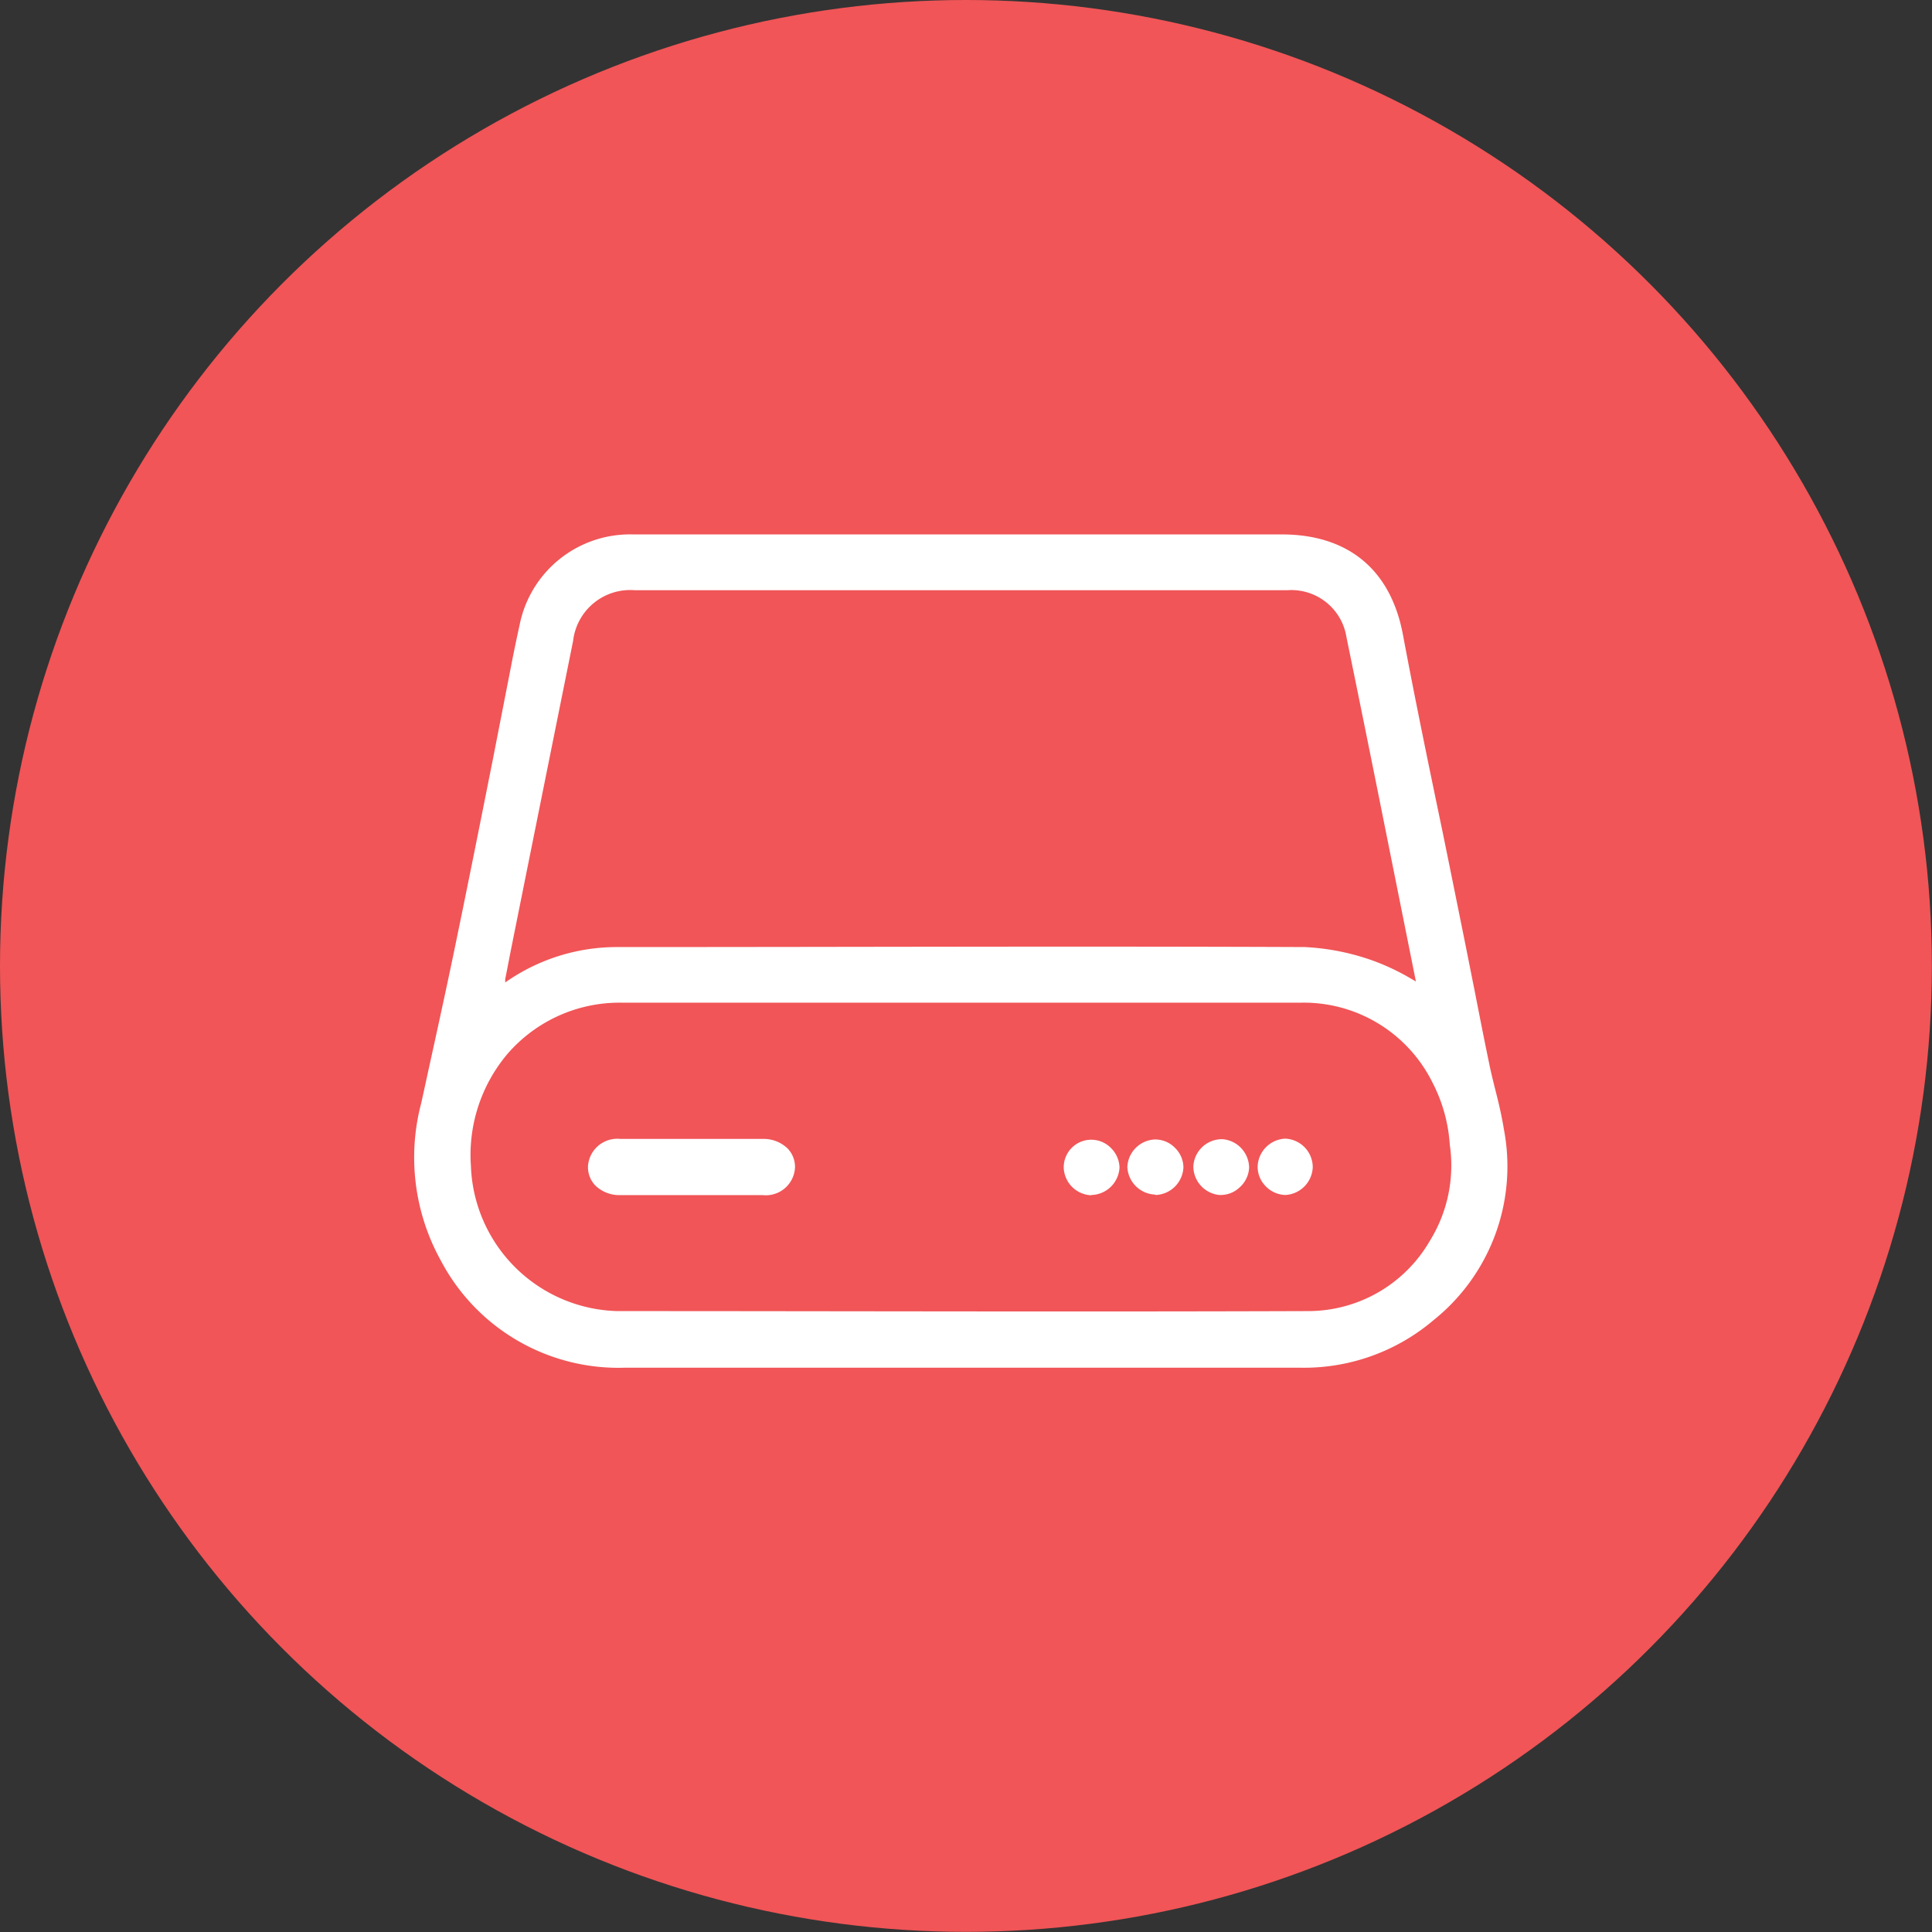 <svg xmlns="http://www.w3.org/2000/svg" viewBox="0 0 140.27 140.27"><rect x="0" y="0" width="140.27" height="140.27" fill="#333333" stroke="none"/><defs><style>.cls-1{fill:#f15557;}.cls-2{fill:#fff;}</style></defs><g id="Layer_2" data-name="Layer 2"><g id="Layer_1-2" data-name="Layer 1"><circle class="cls-1" cx="70.13" cy="70.13" r="70.13"/><path class="cls-2" d="M109.19,82c-.16-1-.4-2-.63-2.9-.16-.64-.32-1.28-.45-1.93-.37-1.78-.72-3.57-1.07-5.36-.26-1.28-.51-2.57-.77-3.85q-.75-3.72-1.51-7.45c-1-4.8-2-9.61-2.9-14.42S97.8,38.8,93.05,38.8H65c-6.36,0-12.73,0-19.09,0a8.17,8.17,0,0,0-8.19,6.6c-.22,1-.43,2-.63,3.05L35.79,55.1c-.84,4.22-1.68,8.44-2.55,12.65-.67,3.29-1.39,6.56-2.11,9.84l-.54,2.47A15.45,15.45,0,0,0,32,91.51,14.57,14.57,0,0,0,45.37,99.3c3.25,0,6.5,0,9.76,0H94.37a14.53,14.53,0,0,0,9.72-3.46A14.3,14.3,0,0,0,109.19,82Zm-6.7-10.92a16.74,16.74,0,0,0-2.77-1.32,17.16,17.16,0,0,0-5-1c-16.39-.07-33,0-49.93,0a14.09,14.09,0,0,0-8.11,2.57l0-.24c.17-.85.32-1.65.48-2.45q2.22-11.05,4.45-22.11a4.17,4.17,0,0,1,4.45-3.68H93.49a4.05,4.05,0,0,1,4.27,3.42q1.36,6.63,2.69,13.27l2.35,11.72ZM45.25,72.8h0q8.45,0,16.9,0H77c5.78,0,11.58,0,17.37,0A10.43,10.43,0,0,1,104,78.59a11.41,11.41,0,0,1,1.26,4.52,10.4,10.4,0,0,1-1.46,7,10.21,10.21,0,0,1-8.91,5.08c-16.94.06-34.09,0-50.09,0A10.93,10.93,0,0,1,34.19,84.65a11.37,11.37,0,0,1,2.66-8.14A10.76,10.76,0,0,1,45.25,72.8Z"/><path class="cls-2" d="M45,86.77H55.38a2.12,2.12,0,0,0,2.34-2,1.93,1.93,0,0,0-.54-1.39,2.51,2.51,0,0,0-1.81-.69q-5.17,0-10.33,0a2.13,2.13,0,0,0-2.35,2,1.92,1.92,0,0,0,.54,1.39A2.51,2.51,0,0,0,45,86.77Z"/><path class="cls-2" d="M79.22,86.76h.06a2.1,2.1,0,0,0,2-2,2.07,2.07,0,0,0-.65-1.44,2,2,0,0,0-3.4,1.46,2.08,2.08,0,0,0,2,2Z"/><path class="cls-2" d="M83.92,86.76h0a2.1,2.1,0,0,0,2-2,2,2,0,0,0-.62-1.43,2,2,0,0,0-1.45-.6,2.09,2.09,0,0,0-2,2,2.1,2.1,0,0,0,2,2Z"/><path class="cls-2" d="M88.52,86.76h.1A2,2,0,0,0,90,86.21a2.05,2.05,0,0,0,.69-1.43,2.1,2.1,0,0,0-1.92-2.07,2.08,2.08,0,0,0-2.13,2A2.1,2.1,0,0,0,88.52,86.76Z"/><path class="cls-2" d="M93.31,86.76h0a2.1,2.1,0,0,0,2-2,2.08,2.08,0,0,0-2-2.09h0a2.1,2.1,0,0,0-2,2,2,2,0,0,0,.57,1.44A2.06,2.06,0,0,0,93.31,86.76Z"/></g></g></svg>